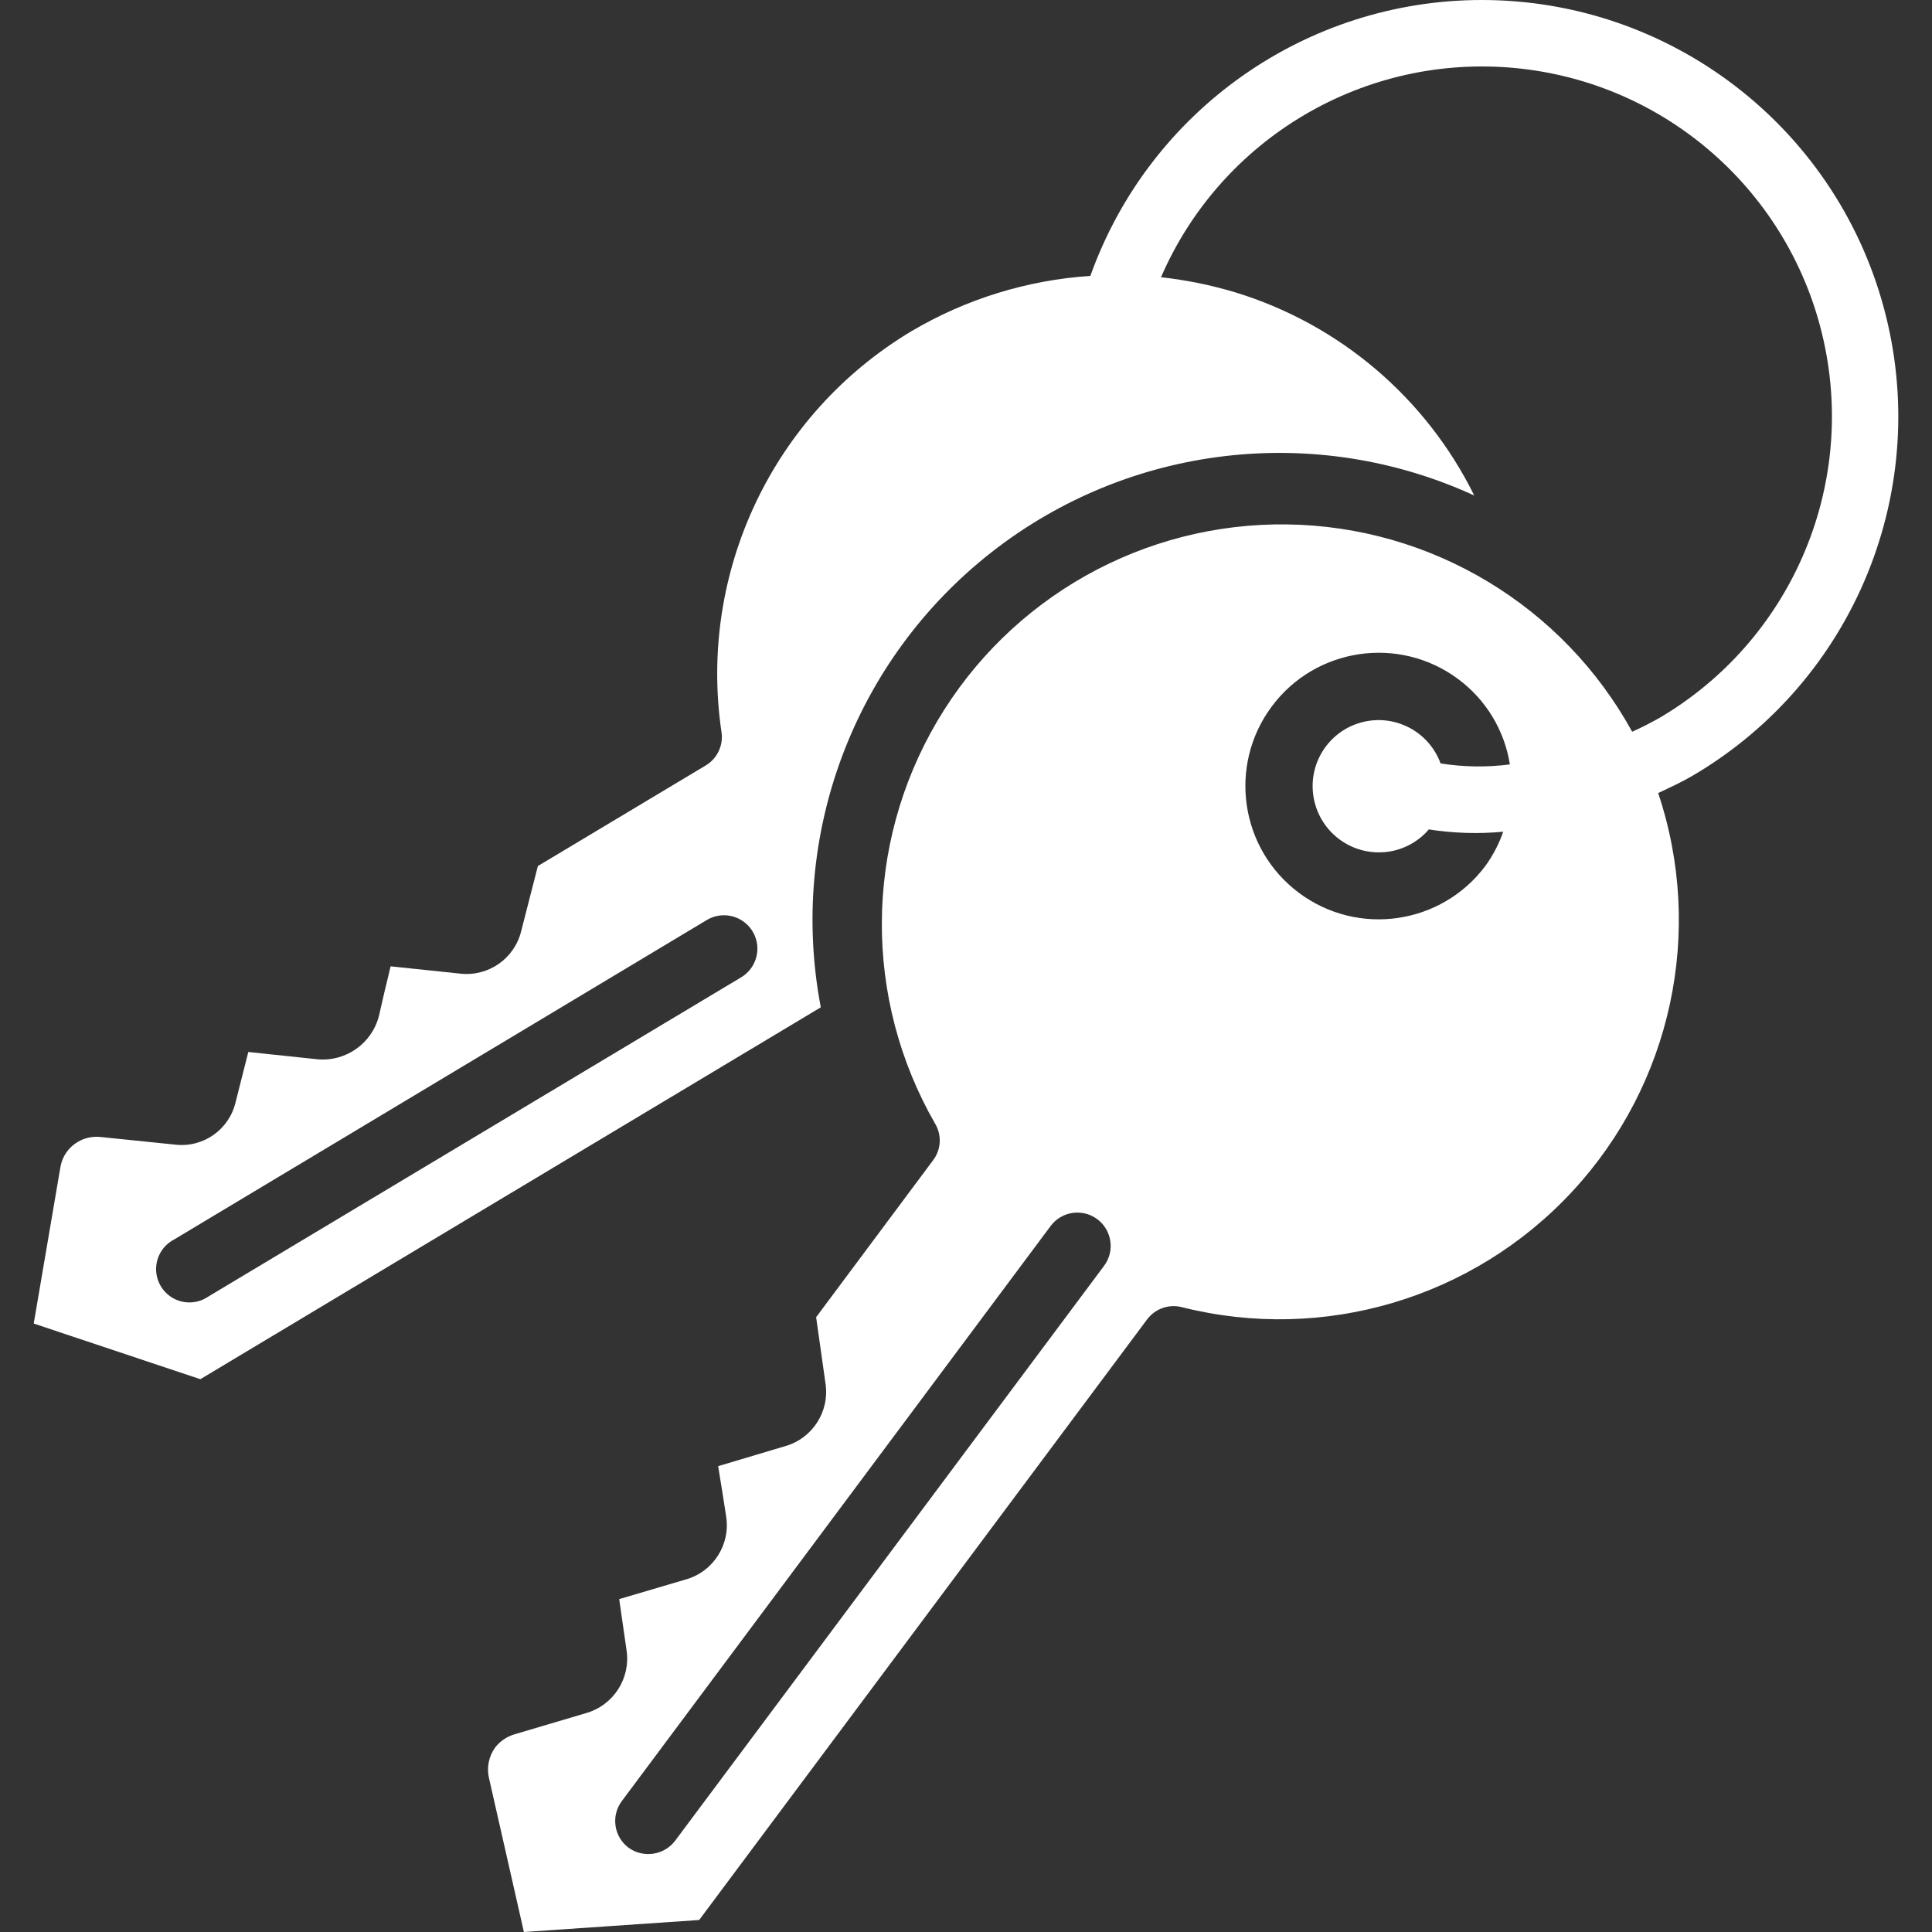 <?xml version="1.0" encoding="UTF-8"?> <svg xmlns="http://www.w3.org/2000/svg" width="708" height="708" viewBox="0 0 708 708" fill="none"><rect x="0" y="0" width="708" height="708" fill="#333333" stroke="none"/> <g clip-path="url(#clip0_44_748)"> <path d="M543.052 0C478.668 0.007 421.235 40.478 399.572 101.107C376.428 102.637 353.967 109.58 333.998 121.378C283.238 151.776 255.771 209.744 264.395 268.278C265.129 273.135 262.864 277.956 258.656 280.49L197.112 317.367L191.006 341.179C188.566 351.226 179.061 357.91 168.782 356.809L143.138 354.122C142.65 356.32 141.795 359.74 140.94 363.281L138.864 372.317C136.265 382.391 126.759 389.107 116.395 388.191L90.997 385.505L86.357 403.821C84.033 413.947 74.447 420.689 64.133 419.451L36.658 416.643C33.806 416.372 30.941 417.014 28.477 418.474C25.083 420.466 22.755 423.869 22.128 427.755L12.359 485.025L73.415 505.417L300.787 369.141C288.784 306.225 312.925 241.871 363.35 202.375C413.775 162.88 482.036 154.854 540.247 181.578C522.605 145.84 491.026 118.942 452.937 107.212C443.971 104.499 434.773 102.619 425.463 101.594C447.566 50.588 500.019 19.636 555.355 24.945C610.691 30.254 656.301 70.618 668.301 124.897C680.301 179.176 655.958 235.005 608.018 263.148C604.722 264.979 601.424 266.689 598.128 268.154C572.76 221.966 524.545 192.957 471.855 192.178C419.166 191.399 370.116 218.972 343.395 264.391C316.674 309.81 316.397 366.078 342.671 411.756C345.194 415.962 344.904 421.281 341.938 425.188L299.077 482.702L302.496 506.881C304.115 517.203 297.774 527.11 287.721 529.959L263.178 537.287C263.544 539.485 264.033 542.781 264.643 546.322L266.107 555.725C267.726 566.047 261.385 575.954 251.333 578.803L226.911 586.008L229.597 604.69C231.171 615.003 224.845 624.882 214.822 627.769L188.445 635.585C185.691 636.42 183.262 638.083 181.485 640.347C179.152 643.547 178.307 647.594 179.165 651.459L191.987 707.997L256.217 703.601L420.335 483.557C423.282 479.572 428.361 477.782 433.156 479.039C485.035 492.092 539.902 475.799 576.251 436.551C612.6 397.303 624.641 341.349 607.653 290.622C612.049 288.546 616.323 286.593 620.475 284.15C679.775 249.215 708.361 178.916 690.267 112.511C672.174 46.106 611.878 0.026 543.052 0V0ZM271.599 358.152L76.344 475.134C72.604 477.711 67.744 478 63.725 475.884C59.707 473.767 57.195 469.597 57.203 465.055C57.211 460.514 59.74 456.353 63.765 454.252L259.022 337.149C262.774 334.903 267.44 334.828 271.262 336.954C275.084 339.081 277.481 343.084 277.55 347.456C277.619 351.828 275.351 355.905 271.599 358.152ZM404.578 463.9L247.421 674.542C243.361 679.892 235.776 681.03 230.324 677.107C227.734 675.163 226.021 672.271 225.563 669.065C225.105 665.858 225.939 662.602 227.883 660.011L385.04 449.247C389.086 443.852 396.74 442.758 402.136 446.804C407.531 450.852 408.625 458.506 404.578 463.9ZM481.386 292.212C483.384 303.816 493.424 312.311 505.198 312.361C512.224 312.405 518.918 309.372 523.514 304.057V303.935C532.561 305.356 541.749 305.644 550.868 304.79C549.325 309.233 547.145 313.429 544.395 317.245C528.278 338.869 497.686 343.338 476.055 327.228C454.424 311.119 449.945 280.527 466.048 258.893C482.151 237.258 512.741 232.768 534.381 248.864C544.54 256.404 551.336 267.628 553.309 280.125C544.87 281.226 536.314 281.103 527.91 279.758C523.607 268.006 511.044 261.479 498.954 264.716C486.864 267.952 479.242 279.881 481.386 292.212Z" fill="white"></path> </g> <defs> <clipPath id="clip0_44_748"> <rect width="177" height="177" fill="white" transform="scale(4)"></rect> </clipPath> </defs> </svg> 